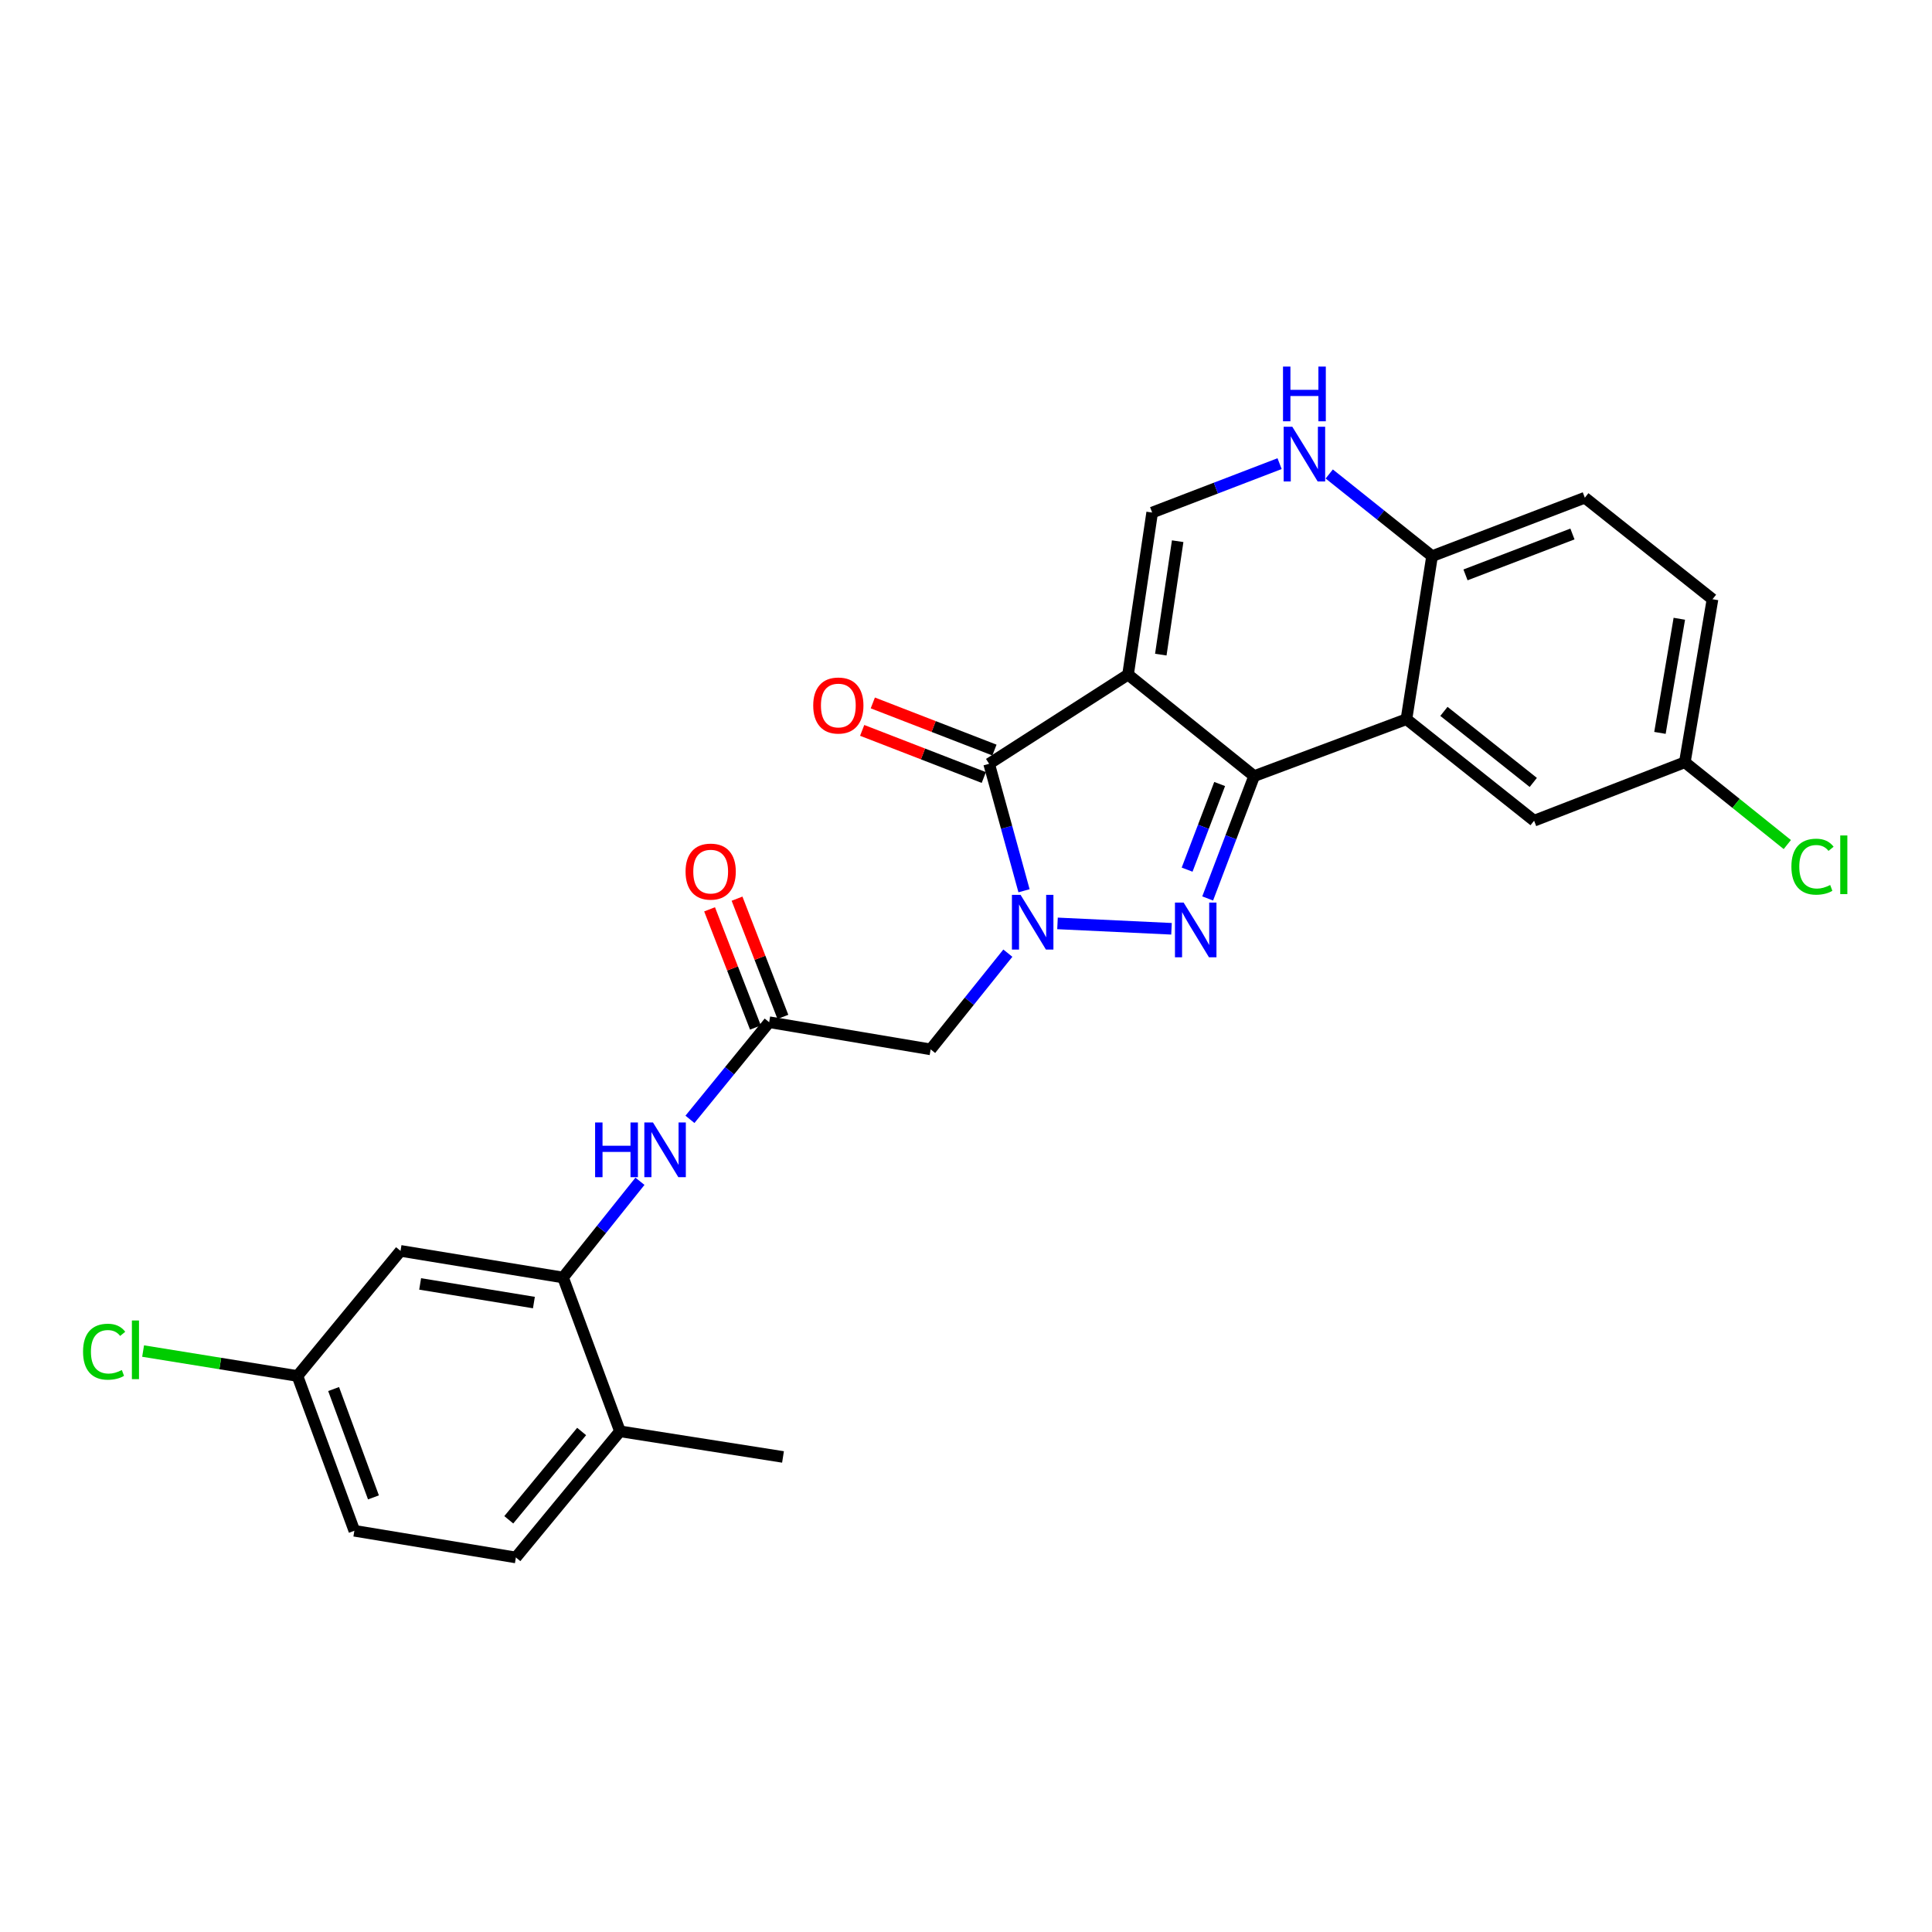 <?xml version='1.0' encoding='iso-8859-1'?>
<svg version='1.1' baseProfile='full'
              xmlns='http://www.w3.org/2000/svg'
                      xmlns:rdkit='http://www.rdkit.org/xml'
                      xmlns:xlink='http://www.w3.org/1999/xlink'
                  xml:space='preserve'
width='1000px' height='1000px' viewBox='0 0 1000 1000'>
<!-- END OF HEADER -->
<rect style='opacity:1.0;fill:#FFFFFF;stroke:none' width='1000' height='1000' x='0' y='0'> </rect>
<path class='bond-0' d='M 583.877,349.171 L 649.147,401.714' style='fill:none;fill-rule:evenodd;stroke:#000000;stroke-width:6px;stroke-linecap:butt;stroke-linejoin:miter;stroke-opacity:1' />
<path class='bond-3' d='M 583.877,349.171 L 511.968,395.338' style='fill:none;fill-rule:evenodd;stroke:#000000;stroke-width:6px;stroke-linecap:butt;stroke-linejoin:miter;stroke-opacity:1' />
<path class='bond-5' d='M 583.877,349.171 L 596.359,265.297' style='fill:none;fill-rule:evenodd;stroke:#000000;stroke-width:6px;stroke-linecap:butt;stroke-linejoin:miter;stroke-opacity:1' />
<path class='bond-5' d='M 600.826,338.834 L 609.563,280.122' style='fill:none;fill-rule:evenodd;stroke:#000000;stroke-width:6px;stroke-linecap:butt;stroke-linejoin:miter;stroke-opacity:1' />
<path class='bond-2' d='M 649.147,401.714 L 637.118,433.377' style='fill:none;fill-rule:evenodd;stroke:#000000;stroke-width:6px;stroke-linecap:butt;stroke-linejoin:miter;stroke-opacity:1' />
<path class='bond-2' d='M 637.118,433.377 L 625.089,465.04' style='fill:none;fill-rule:evenodd;stroke:#0000FF;stroke-width:6px;stroke-linecap:butt;stroke-linejoin:miter;stroke-opacity:1' />
<path class='bond-2' d='M 631.29,405.8 L 622.87,427.964' style='fill:none;fill-rule:evenodd;stroke:#000000;stroke-width:6px;stroke-linecap:butt;stroke-linejoin:miter;stroke-opacity:1' />
<path class='bond-2' d='M 622.87,427.964 L 614.449,450.128' style='fill:none;fill-rule:evenodd;stroke:#0000FF;stroke-width:6px;stroke-linecap:butt;stroke-linejoin:miter;stroke-opacity:1' />
<path class='bond-4' d='M 649.147,401.714 L 727.975,372.255' style='fill:none;fill-rule:evenodd;stroke:#000000;stroke-width:6px;stroke-linecap:butt;stroke-linejoin:miter;stroke-opacity:1' />
<path class='bond-1' d='M 530.033,461.055 L 521,428.196' style='fill:none;fill-rule:evenodd;stroke:#0000FF;stroke-width:6px;stroke-linecap:butt;stroke-linejoin:miter;stroke-opacity:1' />
<path class='bond-1' d='M 521,428.196 L 511.968,395.338' style='fill:none;fill-rule:evenodd;stroke:#000000;stroke-width:6px;stroke-linecap:butt;stroke-linejoin:miter;stroke-opacity:1' />
<path class='bond-6' d='M 521.66,493.353 L 501.678,518.253' style='fill:none;fill-rule:evenodd;stroke:#0000FF;stroke-width:6px;stroke-linecap:butt;stroke-linejoin:miter;stroke-opacity:1' />
<path class='bond-6' d='M 501.678,518.253 L 481.696,543.153' style='fill:none;fill-rule:evenodd;stroke:#000000;stroke-width:6px;stroke-linecap:butt;stroke-linejoin:miter;stroke-opacity:1' />
<path class='bond-26' d='M 547.362,477.948 L 606.37,480.737' style='fill:none;fill-rule:evenodd;stroke:#0000FF;stroke-width:6px;stroke-linecap:butt;stroke-linejoin:miter;stroke-opacity:1' />
<path class='bond-14' d='M 514.722,388.232 L 483.244,376.033' style='fill:none;fill-rule:evenodd;stroke:#000000;stroke-width:6px;stroke-linecap:butt;stroke-linejoin:miter;stroke-opacity:1' />
<path class='bond-14' d='M 483.244,376.033 L 451.766,363.834' style='fill:none;fill-rule:evenodd;stroke:#FF0000;stroke-width:6px;stroke-linecap:butt;stroke-linejoin:miter;stroke-opacity:1' />
<path class='bond-14' d='M 509.214,402.444 L 477.736,390.245' style='fill:none;fill-rule:evenodd;stroke:#000000;stroke-width:6px;stroke-linecap:butt;stroke-linejoin:miter;stroke-opacity:1' />
<path class='bond-14' d='M 477.736,390.245 L 446.259,378.046' style='fill:none;fill-rule:evenodd;stroke:#FF0000;stroke-width:6px;stroke-linecap:butt;stroke-linejoin:miter;stroke-opacity:1' />
<path class='bond-13' d='M 727.975,372.255 L 794.049,424.798' style='fill:none;fill-rule:evenodd;stroke:#000000;stroke-width:6px;stroke-linecap:butt;stroke-linejoin:miter;stroke-opacity:1' />
<path class='bond-13' d='M 747.373,368.206 L 793.625,404.986' style='fill:none;fill-rule:evenodd;stroke:#000000;stroke-width:6px;stroke-linecap:butt;stroke-linejoin:miter;stroke-opacity:1' />
<path class='bond-27' d='M 727.975,372.255 L 741.235,287.864' style='fill:none;fill-rule:evenodd;stroke:#000000;stroke-width:6px;stroke-linecap:butt;stroke-linejoin:miter;stroke-opacity:1' />
<path class='bond-7' d='M 596.359,265.297 L 629.335,252.64' style='fill:none;fill-rule:evenodd;stroke:#000000;stroke-width:6px;stroke-linecap:butt;stroke-linejoin:miter;stroke-opacity:1' />
<path class='bond-7' d='M 629.335,252.64 L 662.31,239.982' style='fill:none;fill-rule:evenodd;stroke:#0000FF;stroke-width:6px;stroke-linecap:butt;stroke-linejoin:miter;stroke-opacity:1' />
<path class='bond-8' d='M 481.696,543.153 L 398.118,529.096' style='fill:none;fill-rule:evenodd;stroke:#000000;stroke-width:6px;stroke-linecap:butt;stroke-linejoin:miter;stroke-opacity:1' />
<path class='bond-11' d='M 688.015,245.325 L 714.625,266.594' style='fill:none;fill-rule:evenodd;stroke:#0000FF;stroke-width:6px;stroke-linecap:butt;stroke-linejoin:miter;stroke-opacity:1' />
<path class='bond-11' d='M 714.625,266.594 L 741.235,287.864' style='fill:none;fill-rule:evenodd;stroke:#000000;stroke-width:6px;stroke-linecap:butt;stroke-linejoin:miter;stroke-opacity:1' />
<path class='bond-10' d='M 398.118,529.096 L 377.617,554.234' style='fill:none;fill-rule:evenodd;stroke:#000000;stroke-width:6px;stroke-linecap:butt;stroke-linejoin:miter;stroke-opacity:1' />
<path class='bond-10' d='M 377.617,554.234 L 357.116,579.372' style='fill:none;fill-rule:evenodd;stroke:#0000FF;stroke-width:6px;stroke-linecap:butt;stroke-linejoin:miter;stroke-opacity:1' />
<path class='bond-16' d='M 405.223,526.34 L 393.355,495.747' style='fill:none;fill-rule:evenodd;stroke:#000000;stroke-width:6px;stroke-linecap:butt;stroke-linejoin:miter;stroke-opacity:1' />
<path class='bond-16' d='M 393.355,495.747 L 381.488,465.153' style='fill:none;fill-rule:evenodd;stroke:#FF0000;stroke-width:6px;stroke-linecap:butt;stroke-linejoin:miter;stroke-opacity:1' />
<path class='bond-16' d='M 391.013,531.852 L 379.145,501.259' style='fill:none;fill-rule:evenodd;stroke:#000000;stroke-width:6px;stroke-linecap:butt;stroke-linejoin:miter;stroke-opacity:1' />
<path class='bond-16' d='M 379.145,501.259 L 367.277,470.665' style='fill:none;fill-rule:evenodd;stroke:#FF0000;stroke-width:6px;stroke-linecap:butt;stroke-linejoin:miter;stroke-opacity:1' />
<path class='bond-9' d='M 291.431,661.229 L 311.334,636.329' style='fill:none;fill-rule:evenodd;stroke:#000000;stroke-width:6px;stroke-linecap:butt;stroke-linejoin:miter;stroke-opacity:1' />
<path class='bond-9' d='M 311.334,636.329 L 331.237,611.429' style='fill:none;fill-rule:evenodd;stroke:#0000FF;stroke-width:6px;stroke-linecap:butt;stroke-linejoin:miter;stroke-opacity:1' />
<path class='bond-12' d='M 291.431,661.229 L 207.312,647.452' style='fill:none;fill-rule:evenodd;stroke:#000000;stroke-width:6px;stroke-linecap:butt;stroke-linejoin:miter;stroke-opacity:1' />
<path class='bond-12' d='M 276.35,674.204 L 217.466,664.56' style='fill:none;fill-rule:evenodd;stroke:#000000;stroke-width:6px;stroke-linecap:butt;stroke-linejoin:miter;stroke-opacity:1' />
<path class='bond-15' d='M 291.431,661.229 L 320.891,740.844' style='fill:none;fill-rule:evenodd;stroke:#000000;stroke-width:6px;stroke-linecap:butt;stroke-linejoin:miter;stroke-opacity:1' />
<path class='bond-17' d='M 741.235,287.864 L 820.308,257.617' style='fill:none;fill-rule:evenodd;stroke:#000000;stroke-width:6px;stroke-linecap:butt;stroke-linejoin:miter;stroke-opacity:1' />
<path class='bond-17' d='M 758.542,297.563 L 813.893,276.39' style='fill:none;fill-rule:evenodd;stroke:#000000;stroke-width:6px;stroke-linecap:butt;stroke-linejoin:miter;stroke-opacity:1' />
<path class='bond-19' d='M 207.312,647.452 L 153.956,712.205' style='fill:none;fill-rule:evenodd;stroke:#000000;stroke-width:6px;stroke-linecap:butt;stroke-linejoin:miter;stroke-opacity:1' />
<path class='bond-20' d='M 794.049,424.798 L 872.064,394.551' style='fill:none;fill-rule:evenodd;stroke:#000000;stroke-width:6px;stroke-linecap:butt;stroke-linejoin:miter;stroke-opacity:1' />
<path class='bond-18' d='M 320.891,740.844 L 267.018,806.139' style='fill:none;fill-rule:evenodd;stroke:#000000;stroke-width:6px;stroke-linecap:butt;stroke-linejoin:miter;stroke-opacity:1' />
<path class='bond-18' d='M 301.053,740.938 L 263.342,786.645' style='fill:none;fill-rule:evenodd;stroke:#000000;stroke-width:6px;stroke-linecap:butt;stroke-linejoin:miter;stroke-opacity:1' />
<path class='bond-25' d='M 320.891,740.844 L 405.282,754.113' style='fill:none;fill-rule:evenodd;stroke:#000000;stroke-width:6px;stroke-linecap:butt;stroke-linejoin:miter;stroke-opacity:1' />
<path class='bond-22' d='M 820.308,257.617 L 886.391,310.16' style='fill:none;fill-rule:evenodd;stroke:#000000;stroke-width:6px;stroke-linecap:butt;stroke-linejoin:miter;stroke-opacity:1' />
<path class='bond-21' d='M 267.018,806.139 L 183.415,792.328' style='fill:none;fill-rule:evenodd;stroke:#000000;stroke-width:6px;stroke-linecap:butt;stroke-linejoin:miter;stroke-opacity:1' />
<path class='bond-23' d='M 153.956,712.205 L 114.013,705.755' style='fill:none;fill-rule:evenodd;stroke:#000000;stroke-width:6px;stroke-linecap:butt;stroke-linejoin:miter;stroke-opacity:1' />
<path class='bond-23' d='M 114.013,705.755 L 74.07,699.305' style='fill:none;fill-rule:evenodd;stroke:#00CC00;stroke-width:6px;stroke-linecap:butt;stroke-linejoin:miter;stroke-opacity:1' />
<path class='bond-29' d='M 153.956,712.205 L 183.415,792.328' style='fill:none;fill-rule:evenodd;stroke:#000000;stroke-width:6px;stroke-linecap:butt;stroke-linejoin:miter;stroke-opacity:1' />
<path class='bond-29' d='M 172.68,718.964 L 193.302,775.05' style='fill:none;fill-rule:evenodd;stroke:#000000;stroke-width:6px;stroke-linecap:butt;stroke-linejoin:miter;stroke-opacity:1' />
<path class='bond-24' d='M 872.064,394.551 L 898.586,415.846' style='fill:none;fill-rule:evenodd;stroke:#000000;stroke-width:6px;stroke-linecap:butt;stroke-linejoin:miter;stroke-opacity:1' />
<path class='bond-24' d='M 898.586,415.846 L 925.108,437.141' style='fill:none;fill-rule:evenodd;stroke:#00CC00;stroke-width:6px;stroke-linecap:butt;stroke-linejoin:miter;stroke-opacity:1' />
<path class='bond-28' d='M 872.064,394.551 L 886.391,310.16' style='fill:none;fill-rule:evenodd;stroke:#000000;stroke-width:6px;stroke-linecap:butt;stroke-linejoin:miter;stroke-opacity:1' />
<path class='bond-28' d='M 859.186,379.341 L 869.215,320.267' style='fill:none;fill-rule:evenodd;stroke:#000000;stroke-width:6px;stroke-linecap:butt;stroke-linejoin:miter;stroke-opacity:1' />
<path  class='atom-2' d='M 528.25 463.181
L 537.53 478.181
Q 538.45 479.661, 539.93 482.341
Q 541.41 485.021, 541.49 485.181
L 541.49 463.181
L 545.25 463.181
L 545.25 491.501
L 541.37 491.501
L 531.41 475.101
Q 530.25 473.181, 529.01 470.981
Q 527.81 468.781, 527.45 468.101
L 527.45 491.501
L 523.77 491.501
L 523.77 463.181
L 528.25 463.181
' fill='#0000FF'/>
<path  class='atom-3' d='M 612.64 467.169
L 621.92 482.169
Q 622.84 483.649, 624.32 486.329
Q 625.8 489.009, 625.88 489.169
L 625.88 467.169
L 629.64 467.169
L 629.64 495.489
L 625.76 495.489
L 615.8 479.089
Q 614.64 477.169, 613.4 474.969
Q 612.2 472.769, 611.84 472.089
L 611.84 495.489
L 608.16 495.489
L 608.16 467.169
L 612.64 467.169
' fill='#0000FF'/>
<path  class='atom-8' d='M 668.901 220.89
L 678.181 235.89
Q 679.101 237.37, 680.581 240.05
Q 682.061 242.73, 682.141 242.89
L 682.141 220.89
L 685.901 220.89
L 685.901 249.21
L 682.021 249.21
L 672.061 232.81
Q 670.901 230.89, 669.661 228.69
Q 668.461 226.49, 668.101 225.81
L 668.101 249.21
L 664.421 249.21
L 664.421 220.89
L 668.901 220.89
' fill='#0000FF'/>
<path  class='atom-8' d='M 664.081 189.738
L 667.921 189.738
L 667.921 201.778
L 682.401 201.778
L 682.401 189.738
L 686.241 189.738
L 686.241 218.058
L 682.401 218.058
L 682.401 204.978
L 667.921 204.978
L 667.921 218.058
L 664.081 218.058
L 664.081 189.738
' fill='#0000FF'/>
<path  class='atom-11' d='M 308.025 580.994
L 311.865 580.994
L 311.865 593.034
L 326.345 593.034
L 326.345 580.994
L 330.185 580.994
L 330.185 609.314
L 326.345 609.314
L 326.345 596.234
L 311.865 596.234
L 311.865 609.314
L 308.025 609.314
L 308.025 580.994
' fill='#0000FF'/>
<path  class='atom-11' d='M 337.985 580.994
L 347.265 595.994
Q 348.185 597.474, 349.665 600.154
Q 351.145 602.834, 351.225 602.994
L 351.225 580.994
L 354.985 580.994
L 354.985 609.314
L 351.105 609.314
L 341.145 592.914
Q 339.985 590.994, 338.745 588.794
Q 337.545 586.594, 337.185 585.914
L 337.185 609.314
L 333.505 609.314
L 333.505 580.994
L 337.985 580.994
' fill='#0000FF'/>
<path  class='atom-15' d='M 420.92 365.171
Q 420.92 358.371, 424.28 354.571
Q 427.64 350.771, 433.92 350.771
Q 440.2 350.771, 443.56 354.571
Q 446.92 358.371, 446.92 365.171
Q 446.92 372.051, 443.52 375.971
Q 440.12 379.851, 433.92 379.851
Q 427.68 379.851, 424.28 375.971
Q 420.92 372.091, 420.92 365.171
M 433.92 376.651
Q 438.24 376.651, 440.56 373.771
Q 442.92 370.851, 442.92 365.171
Q 442.92 359.611, 440.56 356.811
Q 438.24 353.971, 433.92 353.971
Q 429.6 353.971, 427.24 356.771
Q 424.92 359.571, 424.92 365.171
Q 424.92 370.891, 427.24 373.771
Q 429.6 376.651, 433.92 376.651
' fill='#FF0000'/>
<path  class='atom-17' d='M 354.845 451.137
Q 354.845 444.337, 358.205 440.537
Q 361.565 436.737, 367.845 436.737
Q 374.125 436.737, 377.485 440.537
Q 380.845 444.337, 380.845 451.137
Q 380.845 458.017, 377.445 461.937
Q 374.045 465.817, 367.845 465.817
Q 361.605 465.817, 358.205 461.937
Q 354.845 458.057, 354.845 451.137
M 367.845 462.617
Q 372.165 462.617, 374.485 459.737
Q 376.845 456.817, 376.845 451.137
Q 376.845 445.577, 374.485 442.777
Q 372.165 439.937, 367.845 439.937
Q 363.525 439.937, 361.165 442.737
Q 358.845 445.537, 358.845 451.137
Q 358.845 456.857, 361.165 459.737
Q 363.525 462.617, 367.845 462.617
' fill='#FF0000'/>
<path  class='atom-24' d='M 42.987 699.645
Q 42.987 692.605, 46.267 688.925
Q 49.587 685.205, 55.867 685.205
Q 61.707 685.205, 64.827 689.325
L 62.187 691.485
Q 59.907 688.485, 55.867 688.485
Q 51.587 688.485, 49.307 691.365
Q 47.067 694.205, 47.067 699.645
Q 47.067 705.245, 49.387 708.125
Q 51.747 711.005, 56.307 711.005
Q 59.427 711.005, 63.067 709.125
L 64.187 712.125
Q 62.707 713.085, 60.467 713.645
Q 58.227 714.205, 55.747 714.205
Q 49.587 714.205, 46.267 710.445
Q 42.987 706.685, 42.987 699.645
' fill='#00CC00'/>
<path  class='atom-24' d='M 68.267 683.485
L 71.947 683.485
L 71.947 713.845
L 68.267 713.845
L 68.267 683.485
' fill='#00CC00'/>
<path  class='atom-25' d='M 927.227 448.59
Q 927.227 441.55, 930.507 437.87
Q 933.827 434.15, 940.107 434.15
Q 945.947 434.15, 949.067 438.27
L 946.427 440.43
Q 944.147 437.43, 940.107 437.43
Q 935.827 437.43, 933.547 440.31
Q 931.307 443.15, 931.307 448.59
Q 931.307 454.19, 933.627 457.07
Q 935.987 459.95, 940.547 459.95
Q 943.667 459.95, 947.307 458.07
L 948.427 461.07
Q 946.947 462.03, 944.707 462.59
Q 942.467 463.15, 939.987 463.15
Q 933.827 463.15, 930.507 459.39
Q 927.227 455.63, 927.227 448.59
' fill='#00CC00'/>
<path  class='atom-25' d='M 952.507 432.43
L 956.187 432.43
L 956.187 462.79
L 952.507 462.79
L 952.507 432.43
' fill='#00CC00'/>
</svg>

